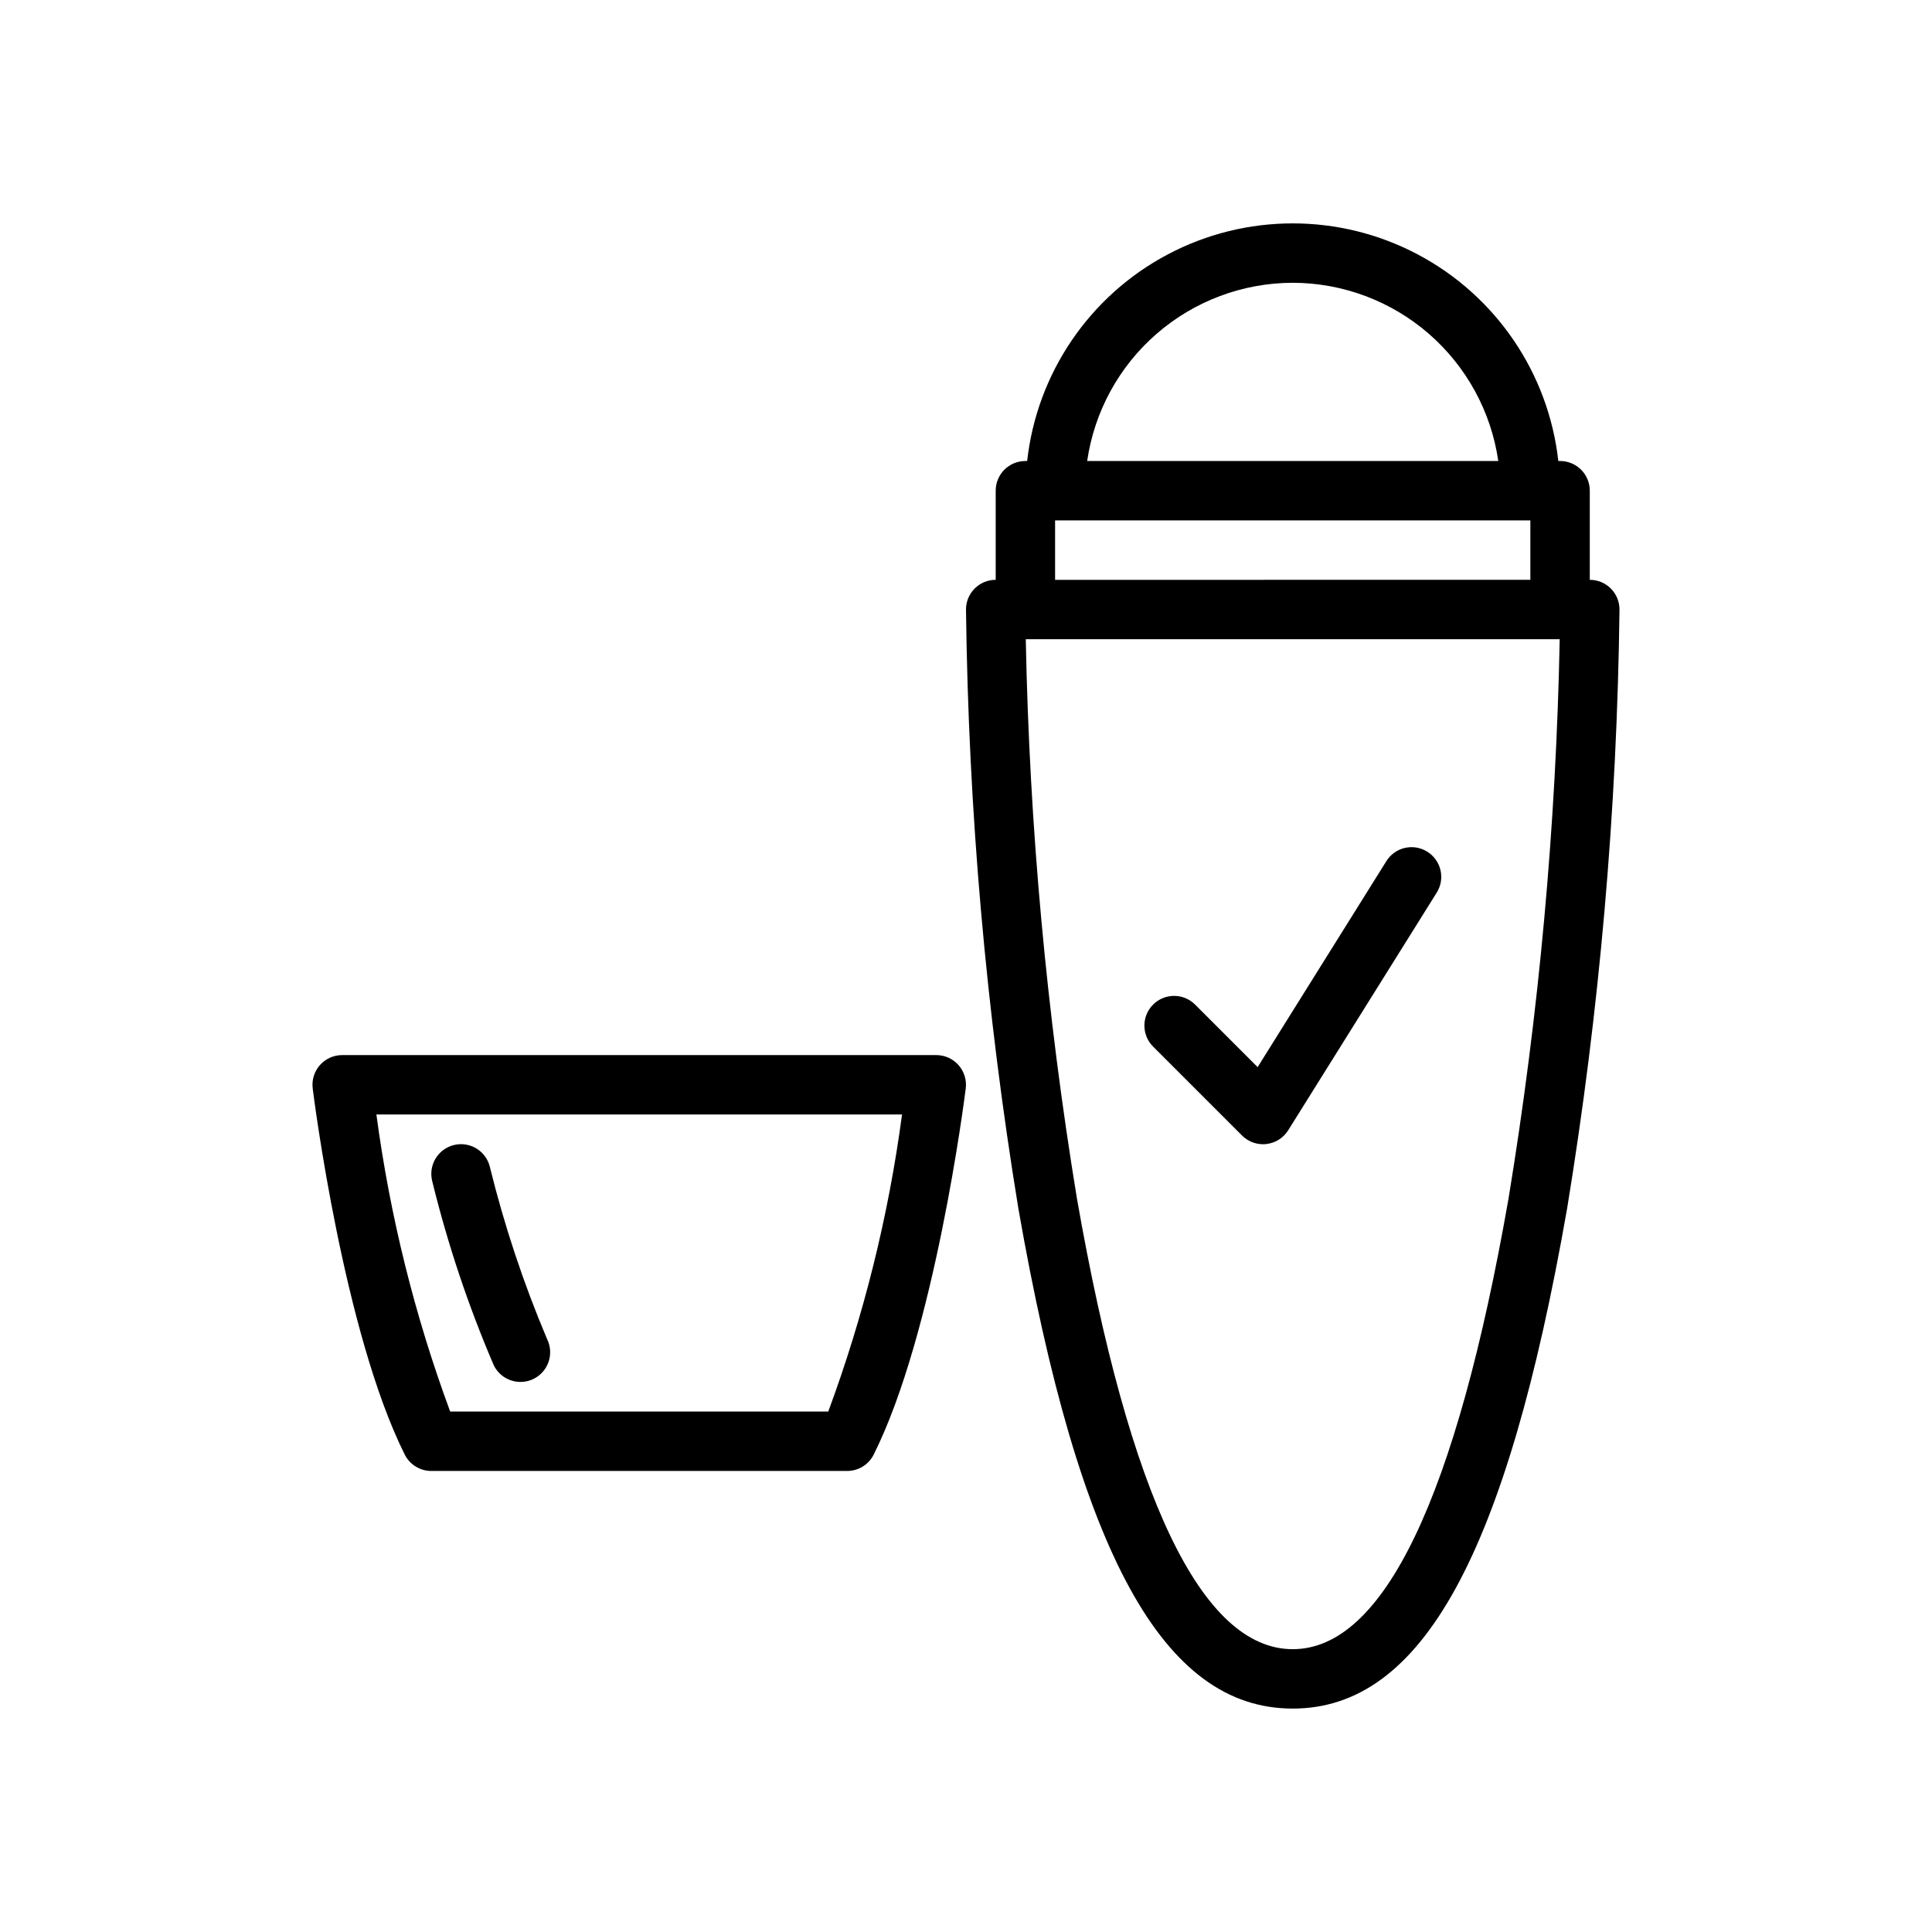 <?xml version="1.0" encoding="UTF-8"?>
<!-- Uploaded to: SVG Repo, www.svgrepo.com, Generator: SVG Repo Mixer Tools -->
<svg fill="#000000" width="800px" height="800px" version="1.1" viewBox="144 144 512 512" xmlns="http://www.w3.org/2000/svg">
 <g>
  <path d="m565.31 297.66v-23.617c0-2.09-0.828-4.094-2.305-5.57-1.477-1.477-3.481-2.305-5.57-2.301h-0.465c-2.594-23.297-16.547-43.797-37.266-54.754-20.719-10.961-45.516-10.961-66.234 0-20.715 10.957-34.668 31.457-37.266 54.754h-0.465c-2.086-0.004-4.09 0.824-5.566 2.301-1.477 1.477-2.305 3.481-2.305 5.57v23.617c-2.09-0.004-4.09 0.824-5.566 2.301-1.477 1.477-2.309 3.481-2.305 5.57 0.637 53.207 5.281 106.29 13.891 158.8 16.035 91.613 38.453 132.46 72.699 132.46s56.664-40.852 72.699-132.46h0.004c8.605-52.512 13.25-105.59 13.891-158.8 0-2.09-0.828-4.094-2.305-5.57-1.477-1.477-3.481-2.305-5.566-2.301zm-78.723 283.39c-24.078 0-43.32-40.184-57.188-119.44-8.059-49.016-12.59-98.543-13.559-148.21h141.5c-0.973 49.664-5.504 99.191-13.562 148.21-13.867 79.258-33.109 119.44-57.188 119.44zm0-362.11c13.238 0.023 26.023 4.809 36.027 13.48 10 8.672 16.551 20.652 18.449 33.754h-108.95c1.898-13.102 8.445-25.082 18.449-33.754 10-8.672 22.789-13.457 36.023-13.48zm-62.977 62.977h125.95v15.742l-125.95 0.004z"/>
  <path d="m522.25 369.71c-1.77-1.113-3.906-1.473-5.941-1.004s-3.801 1.727-4.906 3.5l-34.117 54.59-16.621-16.621c-3.082-3.023-8.027-3.004-11.082 0.051-3.055 3.055-3.074 8-0.047 11.082l23.617 23.617h-0.004c1.477 1.473 3.481 2.305 5.566 2.305 0.297 0 0.598-0.016 0.891-0.055 2.383-0.27 4.512-1.609 5.781-3.644l39.359-62.977v0.004c1.109-1.773 1.469-3.91 1-5.941-0.469-2.035-1.727-3.801-3.496-4.906z"/>
  <path d="m392.12 423.61h-157.44c-2.262 0-4.41 0.969-5.906 2.66-1.492 1.695-2.188 3.949-1.906 6.188 0.332 2.629 8.227 64.684 24.387 97.008v0.004c1.332 2.664 4.059 4.352 7.039 4.352h110.21c2.981 0 5.707-1.688 7.039-4.352 16.16-32.328 24.055-94.379 24.387-97.012 0.281-2.238-0.414-4.492-1.906-6.188-1.496-1.691-3.644-2.66-5.906-2.66zm-128.82 94.465c-9.402-25.438-15.957-51.84-19.551-78.719h139.3c-3.582 26.883-10.141 53.285-19.551 78.719z"/>
  <path d="m273.81 453.2c-0.5-2.027-1.789-3.777-3.582-4.856-1.789-1.078-3.938-1.398-5.965-0.891-2.027 0.504-3.769 1.797-4.844 3.59-1.074 1.797-1.391 3.941-0.879 5.969 4.094 16.707 9.555 33.043 16.336 48.848 0.934 1.871 2.57 3.297 4.555 3.961 1.98 0.664 4.148 0.512 6.019-0.422 1.867-0.938 3.289-2.578 3.949-4.562 0.66-1.984 0.5-4.148-0.438-6.019-6.25-14.781-11.316-30.035-15.152-45.617z"/>
 </g>
</svg>